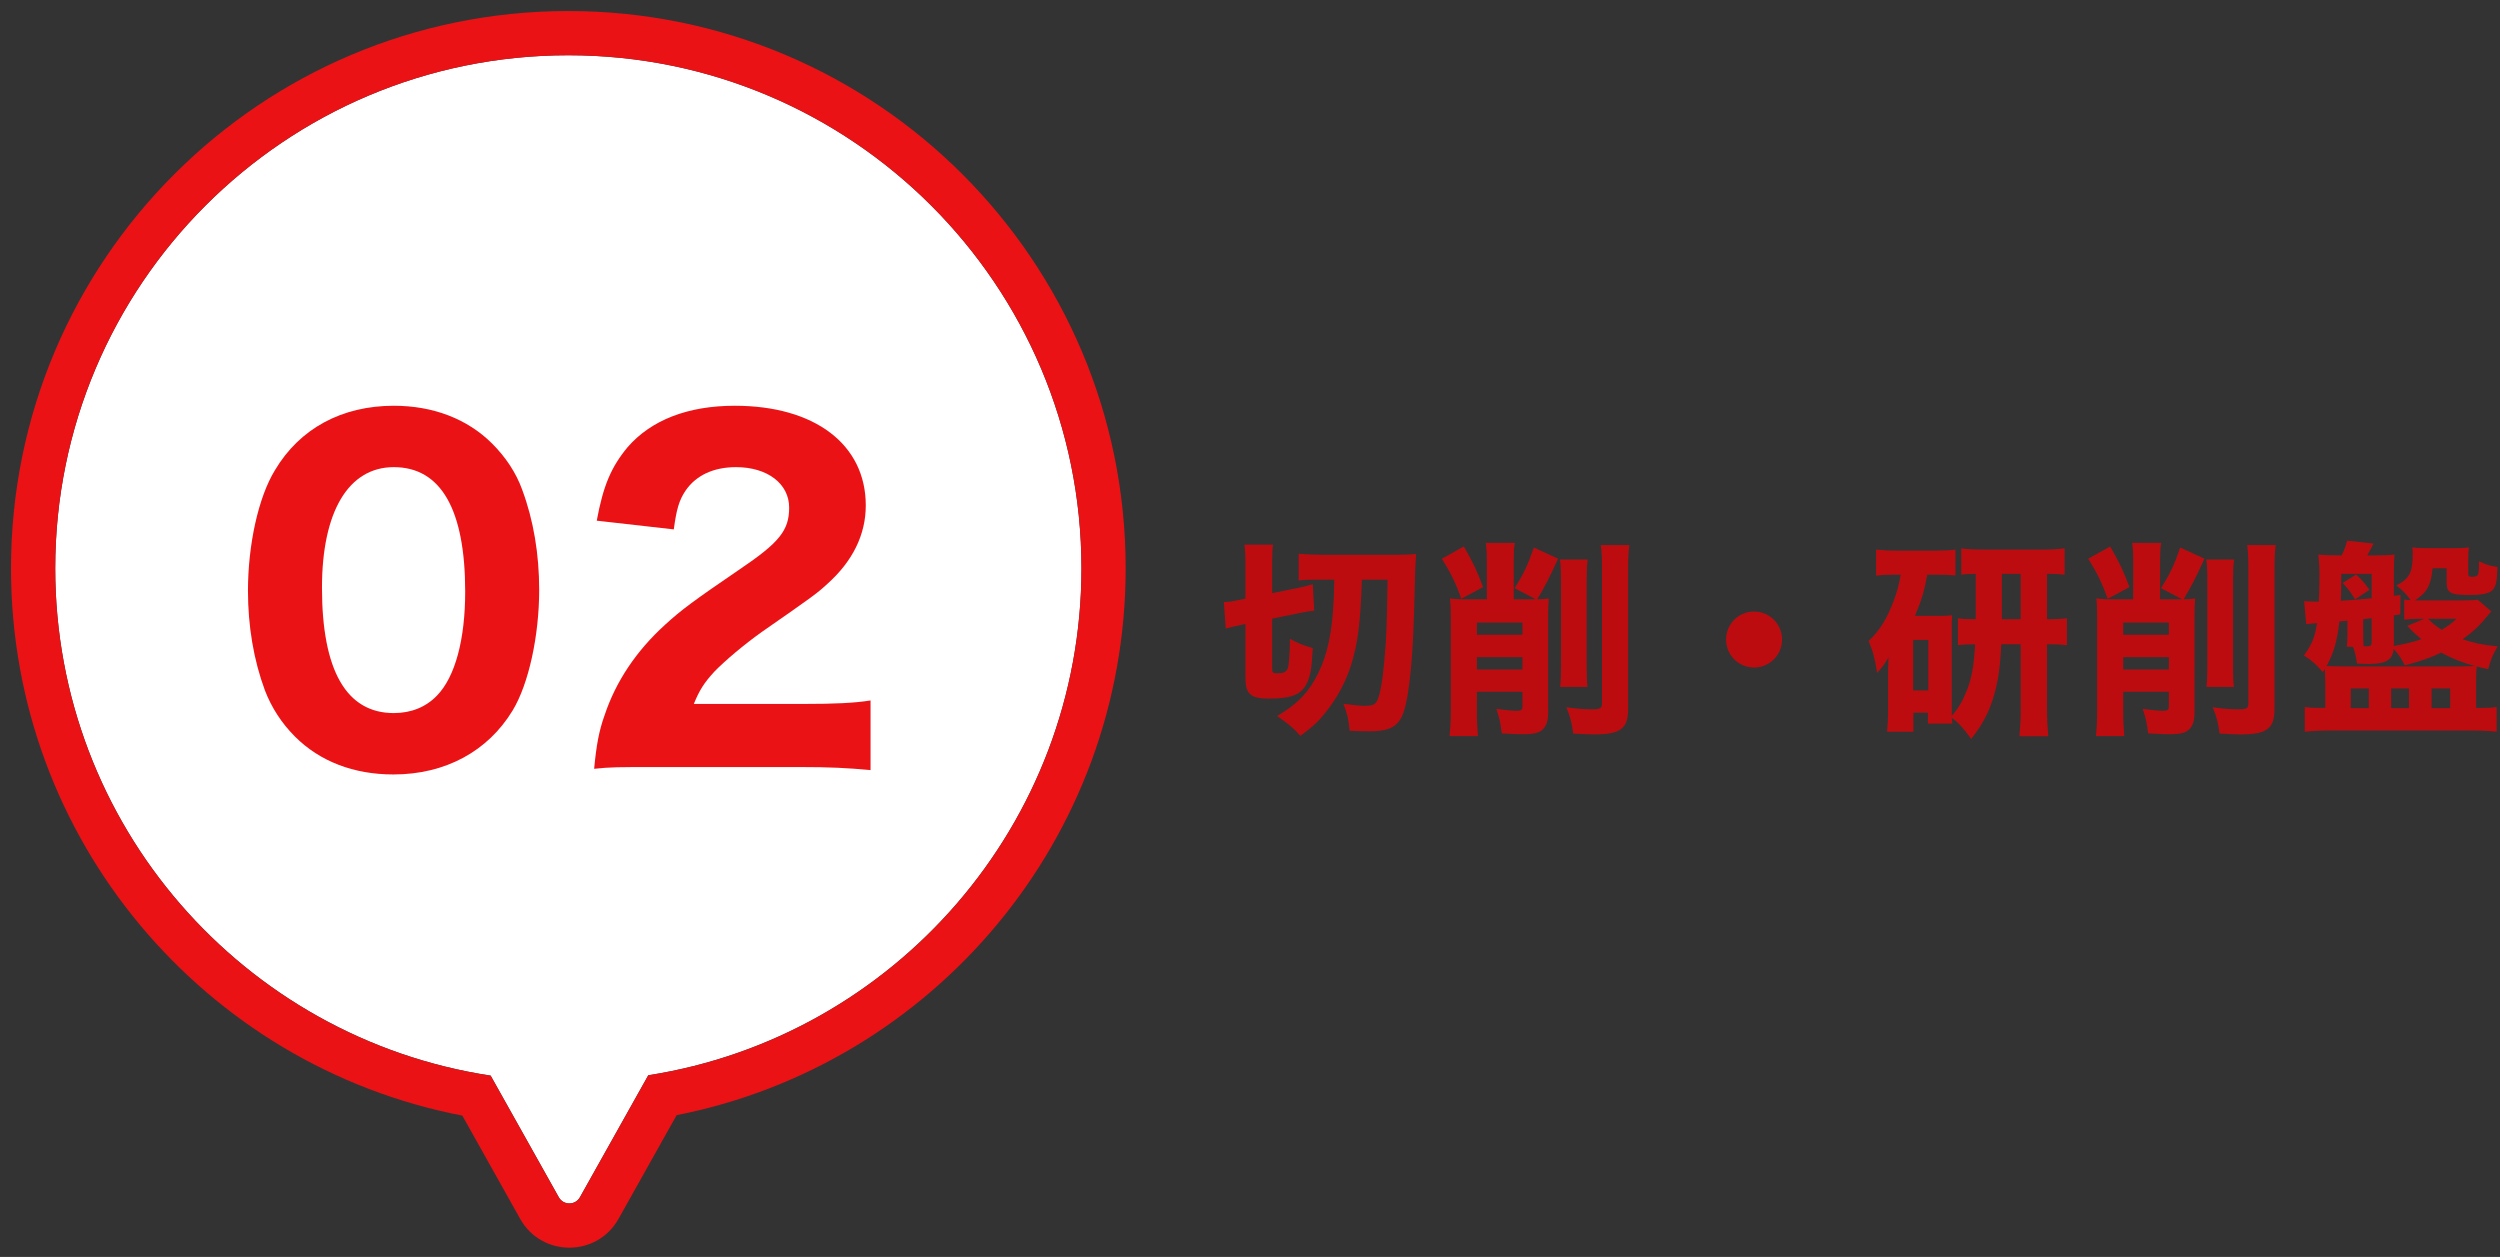 <svg width="181" height="91" viewBox="0 0 181 91" fill="none" xmlns="http://www.w3.org/2000/svg">
<rect x="0" y="0" width="181" height="91" fill="#333333" stroke="none"/>
<path fill-rule="evenodd" clip-rule="evenodd" d="M46.937 77.849C64.704 75.07 78.298 59.697 78.298 41.149C78.298 20.632 61.666 4 41.149 4C20.632 4 4 20.632 4 41.149C4 59.753 17.675 75.162 35.522 77.874L40.456 86.679C40.791 87.278 41.653 87.278 41.989 86.679L46.937 77.849Z" fill="white"/>
<path fill-rule="evenodd" clip-rule="evenodd" d="M35.52 77.875C17.674 75.163 3.999 59.753 3.999 41.149C3.999 20.633 20.631 4.001 41.148 4.001C61.664 4.001 78.296 20.633 78.296 41.149C78.296 59.697 64.703 75.07 46.935 77.85L41.987 86.68C41.652 87.279 40.79 87.279 40.455 86.68L35.52 77.875ZM48.987 80.738C67.52 77.088 81.498 60.754 81.498 41.149C81.498 18.864 63.432 0.799 41.148 0.799C18.862 0.799 0.797 18.864 0.797 41.149C0.797 60.812 14.857 77.184 33.473 80.77L37.661 88.245C39.22 91.026 43.222 91.026 44.78 88.245L48.987 80.738Z" fill="#EB1215"/>
<path d="M57.954 55.535H47.396C44.718 55.535 44.213 55.535 43.016 55.661C43.173 53.991 43.362 52.919 43.772 51.785C44.591 49.327 46.073 47.12 48.153 45.23C49.319 44.158 50.264 43.465 53.542 41.227C56.441 39.273 57.135 38.391 57.135 36.752C57.135 35.018 55.559 33.821 53.29 33.821C51.651 33.821 50.39 34.419 49.634 35.523C49.161 36.216 48.972 36.909 48.783 38.328L43.205 37.697C43.678 35.144 44.245 33.821 45.442 32.371C47.144 30.417 49.792 29.377 53.195 29.377C58.994 29.377 62.682 32.182 62.682 36.594C62.682 38.706 61.736 40.628 59.908 42.267C59.152 42.96 58.9 43.15 55.181 45.734C53.889 46.648 52.439 47.877 51.714 48.633C50.989 49.421 50.642 49.957 50.233 50.965H58.206C60.381 50.965 61.862 50.902 63.028 50.713V55.756C61.358 55.598 60.066 55.535 57.954 55.535Z" fill="#EB1215"/>
<path d="M28.48 56.071C25.611 56.071 23.153 55.126 21.357 53.329C20.38 52.352 19.655 51.218 19.182 49.989C18.363 47.782 17.953 45.324 17.953 42.771C17.953 39.431 18.709 35.995 19.907 34.041C21.703 31.016 24.761 29.377 28.511 29.377C31.348 29.377 33.837 30.322 35.634 32.119C36.611 33.096 37.367 34.23 37.808 35.46C38.628 37.666 39.037 40.124 39.037 42.708C39.037 46.017 38.281 49.516 37.115 51.438C35.319 54.401 32.23 56.071 28.48 56.071ZM28.511 33.821C25.233 33.821 23.311 37.035 23.311 42.551C23.311 48.539 25.076 51.627 28.511 51.627C29.772 51.627 30.843 51.186 31.631 50.367C32.955 49.011 33.68 46.301 33.68 42.834C33.68 36.878 31.915 33.821 28.511 33.821Z" fill="#EB1215"/>
<path d="M171.545 42.702L170.51 43.392C170.105 42.761 169.955 42.566 169.61 42.206L170.585 41.592C170.99 41.981 171.2 42.206 171.545 42.702ZM179.39 43.422L180.365 44.261C179.525 45.297 179.195 45.611 178.295 46.286C179.225 46.587 179.735 46.691 180.83 46.797C180.5 47.337 180.335 47.742 180.14 48.447C179.72 48.356 179.63 48.327 179.315 48.252C179.285 48.551 179.27 48.867 179.27 49.316V51.252H179.675C180.14 51.252 180.455 51.236 180.755 51.191V52.977C180.245 52.916 179.51 52.886 178.955 52.886H168.695C168.11 52.886 167.39 52.916 166.865 52.977V51.191C167.165 51.236 167.51 51.252 167.93 51.252H168.35V49.377C168.35 49.032 168.335 48.702 168.32 48.431L168.17 48.657C167.72 48.132 167.405 47.831 166.805 47.456C167.375 46.676 167.615 46.092 167.75 45.117C167.165 45.161 167.165 45.161 166.97 45.191L166.82 43.526C167.075 43.541 167.36 43.556 167.6 43.556C167.6 43.556 167.645 43.556 167.72 43.556C167.75 43.556 167.81 43.556 167.885 43.556C167.915 42.882 167.93 42.536 167.93 41.592C167.93 41.081 167.9 40.617 167.855 40.151C168.29 40.197 168.695 40.212 169.535 40.212C169.745 39.791 169.85 39.492 169.925 39.147L171.845 39.356C171.62 39.806 171.56 39.897 171.38 40.212H171.83C172.535 40.212 173.105 40.197 173.36 40.151C173.33 40.437 173.315 41.007 173.315 41.562V43.136L173.795 43.077L173.78 44.486L173.315 44.547V46.767C174.11 46.632 174.74 46.481 175.31 46.272C174.875 45.911 174.71 45.761 174.29 45.312L175.52 44.801H175.28C174.725 44.801 174.47 44.816 174.065 44.861V43.407C174.245 43.437 174.26 43.437 174.53 43.452C174.23 43.017 173.96 42.746 173.495 42.386C174.44 41.907 174.68 41.441 174.68 40.136C174.68 39.837 174.68 39.822 174.65 39.627C174.935 39.672 175.205 39.687 175.67 39.687H177.74C178.205 39.687 178.49 39.672 178.745 39.627C178.715 39.897 178.7 40.121 178.7 40.467V41.562C178.7 41.727 178.745 41.757 178.97 41.757C179.45 41.757 179.48 41.697 179.48 40.632C179.96 40.871 180.29 40.977 180.815 41.051C180.785 42.102 180.71 42.447 180.47 42.702C180.23 42.971 179.72 43.077 178.745 43.077C177.425 43.077 177.14 42.926 177.14 42.191V41.142H176.12C176 42.371 175.715 42.897 174.845 43.467C174.995 43.467 175.07 43.467 175.28 43.467H178.4C178.94 43.467 179.18 43.452 179.39 43.422ZM177.86 44.801H175.79C176.15 45.161 176.33 45.312 176.78 45.596C177.245 45.312 177.455 45.161 177.86 44.801ZM169.76 48.252H177.89C178.295 48.252 178.76 48.236 179.18 48.221C178.25 47.967 177.545 47.681 176.735 47.246C176 47.606 175.415 47.816 174.11 48.176C173.825 47.621 173.675 47.397 173.3 46.977C173.225 47.786 172.745 48.072 171.47 48.072C171.2 48.072 171.005 48.056 170.645 48.041C170.585 47.562 170.495 47.172 170.36 46.827H169.91C169.94 46.556 169.955 46.346 169.955 45.911V44.937C169.67 44.967 169.67 44.967 169.37 44.996C169.205 46.452 168.95 47.306 168.44 48.221C168.905 48.236 169.4 48.252 169.76 48.252ZM171.71 41.547H169.505C169.505 42.566 169.505 42.897 169.475 43.496C170.405 43.437 170.78 43.407 171.71 43.316V41.547ZM171.71 46.496V44.757C171.395 44.786 171.185 44.816 171.095 44.831V45.911C171.095 46.316 171.11 46.572 171.125 46.782C171.215 46.797 171.275 46.797 171.32 46.797C171.635 46.797 171.71 46.736 171.71 46.496ZM170.195 49.842V51.267H171.5V49.842H170.195ZM173.12 49.842V51.267H174.41V49.842H173.12ZM176.045 49.842V51.267H177.395V49.842H176.045Z" fill="#BD0C0F"/>
<path d="M154.443 43.391V40.541C154.443 39.986 154.413 39.611 154.368 39.31H156.468C156.408 39.641 156.392 39.986 156.392 40.526V43.391H157.998L156.453 42.581C157.113 41.545 157.412 40.916 157.847 39.641L159.603 40.45C158.928 41.92 158.657 42.446 158.087 43.391C158.522 43.376 158.583 43.376 158.928 43.331C158.898 43.721 158.883 44.02 158.883 44.531V51.535C158.883 52.166 158.778 52.495 158.523 52.781C158.253 53.05 157.892 53.156 157.112 53.156C156.737 53.156 156.273 53.141 155.523 53.096C155.433 52.316 155.358 51.986 155.133 51.325C155.853 51.416 156.288 51.461 156.603 51.461C156.933 51.461 157.023 51.401 157.023 51.16V50.081H153.722V51.505C153.722 52.196 153.753 52.736 153.798 53.291H151.743C151.803 52.706 151.833 52.255 151.833 51.52V44.59C151.833 44.02 151.818 43.691 151.773 43.331C152.163 43.376 152.493 43.391 152.853 43.391H154.443ZM153.722 47.575V48.475H157.023V47.575H153.722ZM157.023 45.956V45.071H153.722V45.956H157.023ZM151.188 40.45L152.778 39.566C153.438 40.706 153.738 41.35 154.173 42.505L152.597 43.346C152.177 42.191 151.863 41.531 151.188 40.45ZM159.737 40.511H161.748C161.688 40.916 161.673 41.321 161.673 42.041V48.175C161.673 49.031 161.688 49.331 161.733 49.736H159.752C159.797 49.27 159.813 48.971 159.813 48.175V42.086C159.813 41.35 159.797 40.961 159.737 40.511ZM162.693 39.461H164.763C164.703 39.88 164.673 40.331 164.673 41.276V51.251C164.673 52.12 164.523 52.526 164.118 52.81C163.743 53.066 163.187 53.17 162.212 53.17C161.867 53.17 161.537 53.156 160.697 53.111C160.592 52.3 160.488 51.91 160.203 51.206C160.923 51.31 161.493 51.355 162.063 51.355C162.663 51.355 162.783 51.281 162.783 50.906V41.321C162.783 40.42 162.768 39.956 162.693 39.461Z" fill="#BD0C0F"/>
<path d="M146.299 46.646H144.889C144.829 47.951 144.739 48.806 144.544 49.646C144.199 51.176 143.704 52.241 142.714 53.501C142.174 52.736 141.844 52.376 141.304 51.956C141.319 52.121 141.319 52.181 141.349 52.391H139.579V51.596H138.529V52.976H136.624C136.669 52.526 136.699 51.986 136.699 51.401V48.926C136.699 48.386 136.699 48.386 136.729 47.591C136.489 48.011 136.309 48.266 135.904 48.716C135.754 47.726 135.604 47.141 135.289 46.406C136.084 45.656 136.594 44.846 137.104 43.496C137.359 42.821 137.479 42.356 137.614 41.606H137.104C136.564 41.606 136.264 41.621 135.829 41.681V39.791C136.264 39.836 136.729 39.866 137.329 39.866H140.059C140.734 39.866 141.094 39.851 141.574 39.791V41.666C141.154 41.621 140.809 41.606 140.254 41.606H139.534C139.324 42.791 139.084 43.571 138.634 44.591H140.449C140.884 44.591 141.049 44.576 141.334 44.546C141.304 44.936 141.304 45.146 141.304 45.596V51.251C141.304 51.566 141.304 51.611 141.304 51.821C141.769 51.311 142.039 50.861 142.369 50.066C142.759 49.106 142.909 48.236 142.999 46.646C142.354 46.646 142.234 46.661 141.754 46.706V44.771C142.144 44.816 142.309 44.831 143.044 44.831V41.546C142.669 41.546 142.324 41.561 141.994 41.606V39.701C142.339 39.761 142.924 39.791 143.704 39.791H147.844C148.519 39.791 149.014 39.761 149.479 39.701V41.606C149.029 41.561 148.909 41.546 148.204 41.546V44.831C148.954 44.831 149.224 44.816 149.644 44.756V46.721C149.239 46.661 149.029 46.646 148.204 46.646V51.311C148.204 52.031 148.234 52.601 148.294 53.306H146.209C146.269 52.586 146.299 52.136 146.299 51.326V46.646ZM144.934 44.831H146.299V41.546H144.934V44.831ZM138.514 46.331V49.991H139.609V46.331H138.514Z" fill="#BD0C0F"/>
<path d="M126.994 44.277C128.119 44.277 129.019 45.177 129.019 46.302C129.019 47.427 128.119 48.327 126.994 48.327C125.869 48.327 124.969 47.427 124.969 46.302C124.969 45.177 125.869 44.277 126.994 44.277Z" fill="#BD0C0F"/>
<path d="M107.646 43.391V40.541C107.646 39.986 107.616 39.611 107.571 39.31H109.671C109.611 39.641 109.596 39.986 109.596 40.526V43.391H111.201L109.656 42.581C110.316 41.545 110.616 40.916 111.051 39.641L112.806 40.45C112.131 41.92 111.861 42.446 111.291 43.391C111.726 43.376 111.786 43.376 112.131 43.331C112.101 43.721 112.086 44.02 112.086 44.531V51.535C112.086 52.166 111.981 52.495 111.726 52.781C111.456 53.05 111.096 53.156 110.316 53.156C109.941 53.156 109.476 53.141 108.726 53.096C108.636 52.316 108.561 51.986 108.336 51.325C109.056 51.416 109.491 51.461 109.806 51.461C110.136 51.461 110.226 51.401 110.226 51.16V50.081H106.926V51.505C106.926 52.196 106.956 52.736 107.001 53.291H104.946C105.006 52.706 105.036 52.255 105.036 51.52V44.59C105.036 44.02 105.021 43.691 104.976 43.331C105.366 43.376 105.696 43.391 106.056 43.391H107.646ZM106.926 47.575V48.475H110.226V47.575H106.926ZM110.226 45.956V45.071H106.926V45.956H110.226ZM104.391 40.45L105.981 39.566C106.641 40.706 106.941 41.35 107.376 42.505L105.801 43.346C105.381 42.191 105.066 41.531 104.391 40.45ZM112.941 40.511H114.951C114.891 40.916 114.876 41.321 114.876 42.041V48.175C114.876 49.031 114.891 49.331 114.936 49.736H112.956C113.001 49.27 113.016 48.971 113.016 48.175V42.086C113.016 41.35 113.001 40.961 112.941 40.511ZM115.896 39.461H117.966C117.906 39.88 117.876 40.331 117.876 41.276V51.251C117.876 52.12 117.726 52.526 117.321 52.81C116.946 53.066 116.391 53.17 115.416 53.17C115.071 53.17 114.741 53.156 113.901 53.111C113.796 52.3 113.691 51.91 113.406 51.206C114.126 51.31 114.696 51.355 115.266 51.355C115.866 51.355 115.986 51.281 115.986 50.906V41.321C115.986 40.42 115.971 39.956 115.896 39.461Z" fill="#BD0C0F"/>
<path d="M96.604 41.967H95.179C94.669 41.967 94.309 41.982 94.024 42.027V40.092C94.519 40.137 95.254 40.167 96.109 40.167H100.924C101.674 40.167 102.094 40.152 102.529 40.107C102.469 40.947 102.454 41.097 102.379 44.322C102.259 48.432 101.929 51.177 101.419 52.017C101.029 52.692 100.384 52.947 99.154 52.947C98.749 52.947 98.089 52.932 97.714 52.902C97.639 52.092 97.534 51.627 97.264 50.952C97.894 51.042 98.464 51.102 98.764 51.102C99.349 51.102 99.544 51.027 99.694 50.757C99.904 50.367 100.099 49.317 100.234 47.757C100.384 46.152 100.414 45.177 100.459 41.967H98.599C98.494 45.117 98.314 46.557 97.819 48.147C97.414 49.407 96.814 50.532 95.944 51.612C95.464 52.227 95.044 52.617 94.144 53.277C93.664 52.722 93.379 52.482 92.464 51.837C93.709 51.117 94.519 50.352 95.119 49.332C95.929 47.967 96.349 46.422 96.514 44.202C96.559 43.527 96.589 43.002 96.604 41.967ZM90.169 45.177L89.884 45.237C89.404 45.327 89.239 45.372 88.744 45.507L88.609 43.587C88.924 43.587 89.239 43.542 89.704 43.437L90.169 43.347V40.902C90.169 40.182 90.154 39.837 90.094 39.432H92.164C92.119 39.777 92.104 40.077 92.104 40.752V42.942L94.039 42.552C94.459 42.462 94.789 42.372 95.044 42.297L95.149 44.217C94.864 44.232 94.519 44.292 94.084 44.382L92.104 44.787V48.402C92.104 48.702 92.164 48.747 92.494 48.747C92.899 48.747 93.109 48.657 93.214 48.447C93.319 48.207 93.379 47.472 93.394 46.257C93.934 46.557 94.459 46.767 95.044 46.917C94.969 48.387 94.879 48.882 94.639 49.422C94.249 50.277 93.529 50.577 91.864 50.577C90.529 50.577 90.169 50.247 90.169 49.047V45.177Z" fill="#BD0C0F"/>
</svg>
